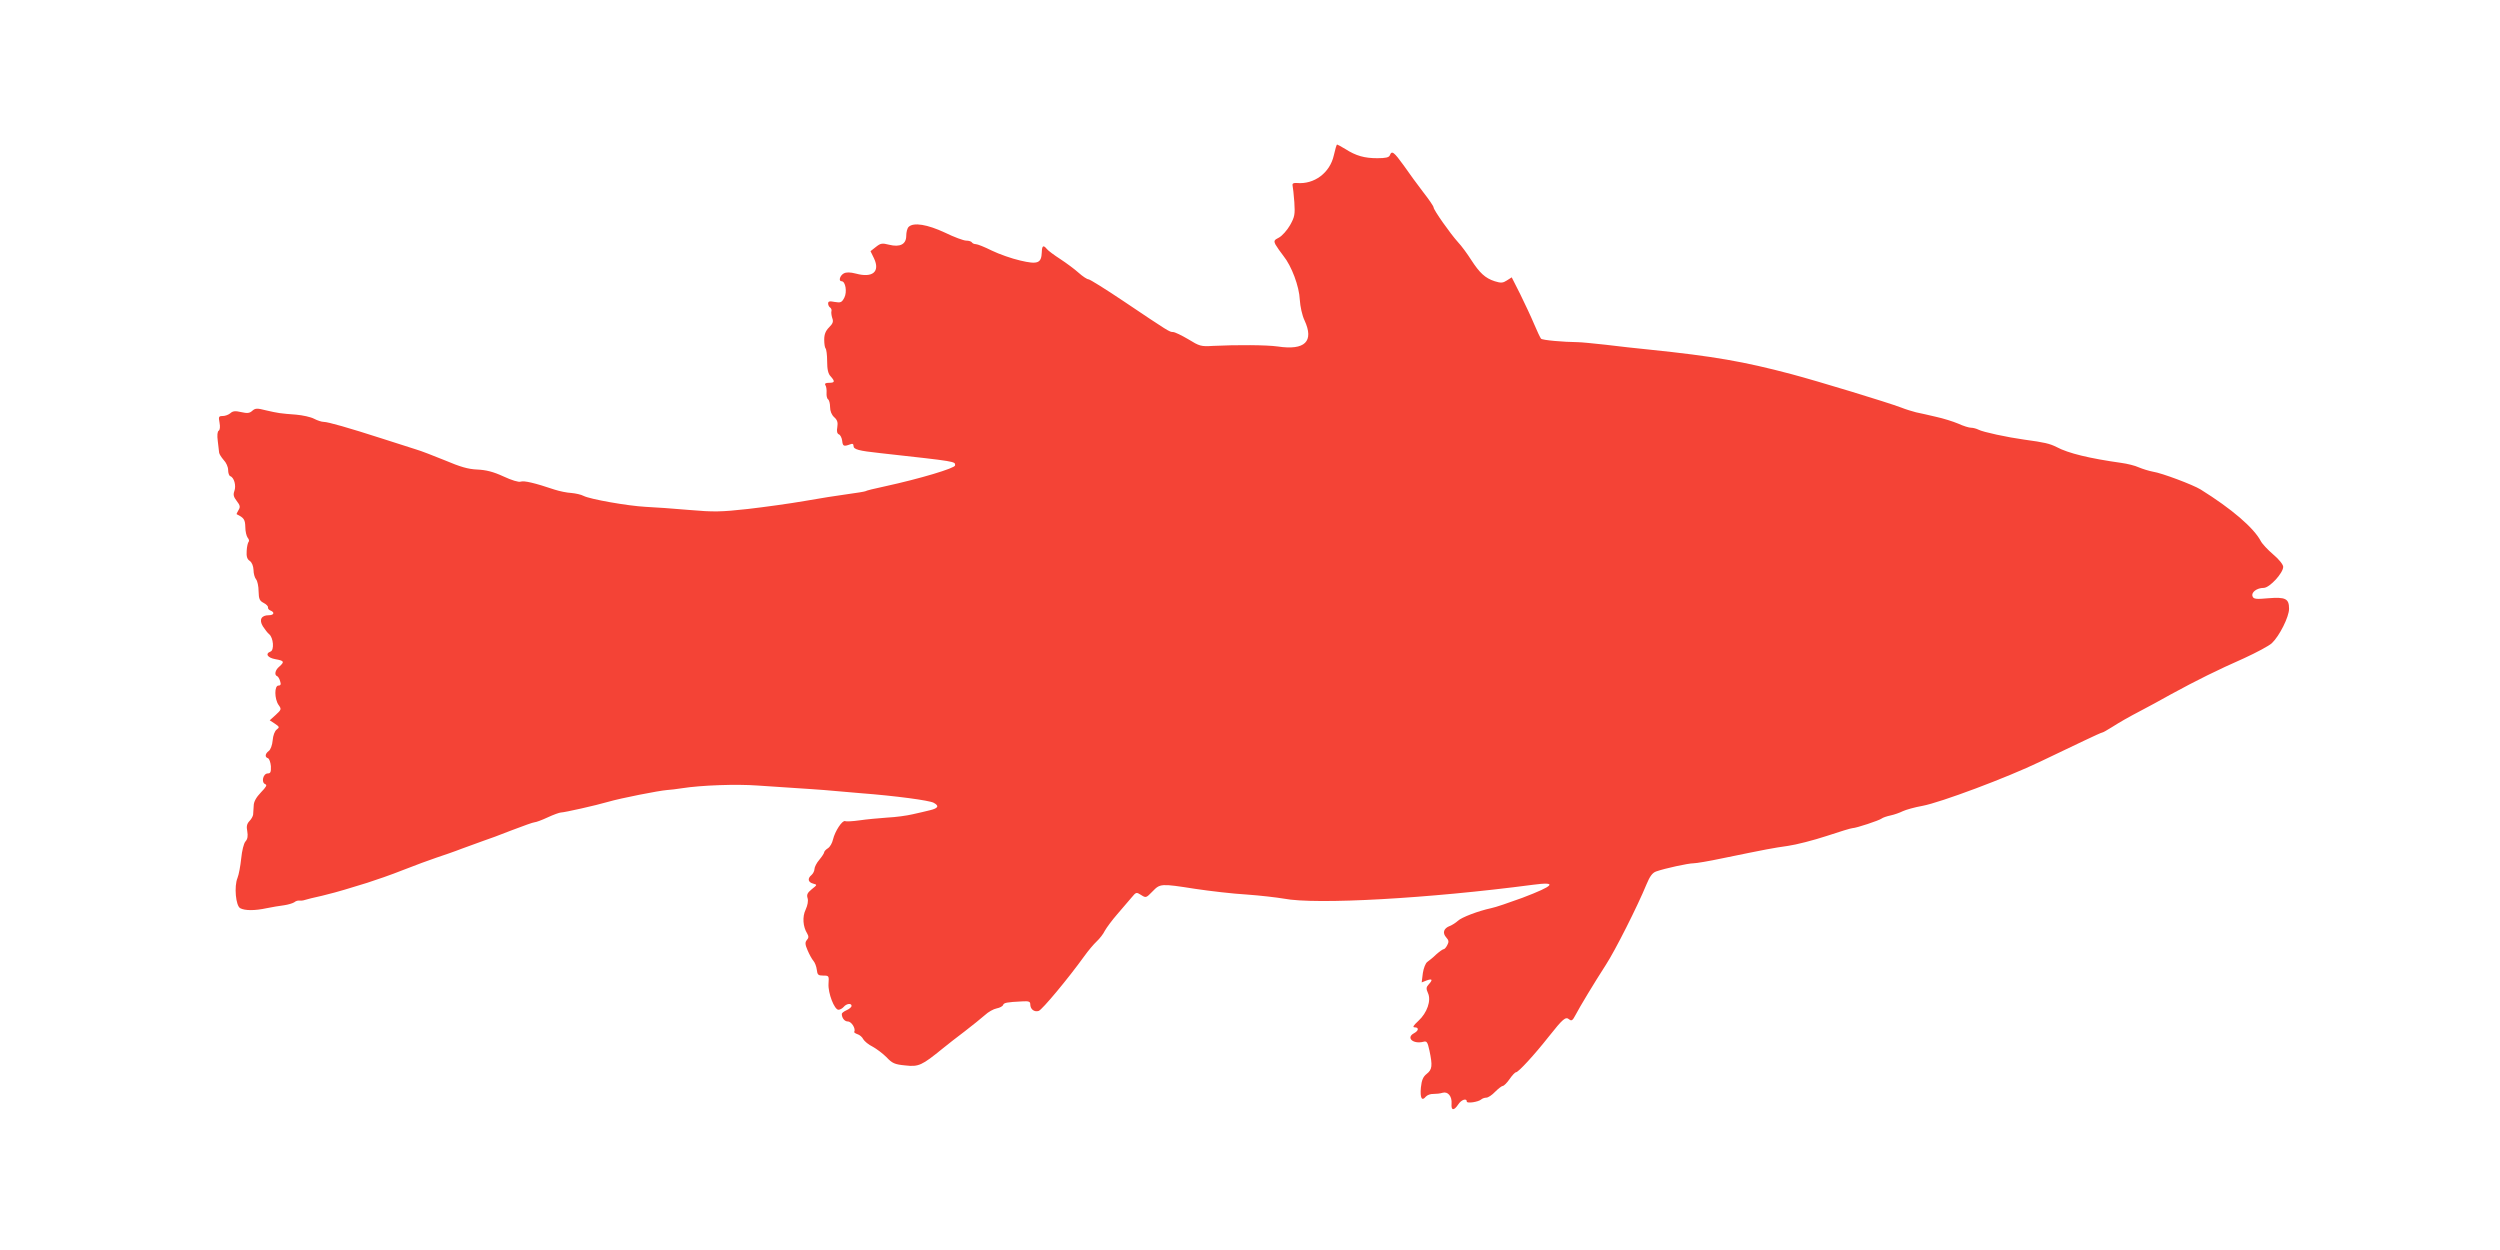 <?xml version="1.0" standalone="no"?>
<!DOCTYPE svg PUBLIC "-//W3C//DTD SVG 20010904//EN"
 "http://www.w3.org/TR/2001/REC-SVG-20010904/DTD/svg10.dtd">
<svg version="1.0" xmlns="http://www.w3.org/2000/svg"
 width="1280pt" height="640pt" viewBox="0 0 1280 640"
 preserveAspectRatio="xMidYMid meet">
<g transform="translate(0,640) scale(0.1,-0.1)"
fill="#f44336" stroke="none">
<path d="M6829 5604 c-20 -89 -100 -149 -189 -141 -18 1 -24 -2 -22 -13 2 -8
6 -46 9 -85 4 -63 2 -75 -22 -118 -15 -26 -40 -54 -56 -63 -26 -13 -28 -17
-18 -37 7 -12 25 -38 40 -57 42 -52 81 -156 84 -225 2 -34 12 -80 24 -105 50
-108 3 -155 -137 -134 -57 8 -208 9 -332 3 -61 -4 -69 -1 -126 34 -34 20 -69
37 -78 37 -18 0 -20 1 -255 159 -91 61 -171 111 -178 111 -7 0 -30 15 -50 33
-21 19 -63 50 -95 71 -31 20 -62 43 -68 51 -18 22 -25 18 -26 -16 -2 -57 -21
-64 -110 -43 -44 10 -109 33 -146 51 -36 18 -73 33 -82 33 -8 0 -17 4 -20 9
-3 5 -16 9 -29 9 -13 0 -62 18 -109 41 -90 42 -161 54 -186 29 -7 -7 -12 -27
-12 -45 0 -44 -32 -60 -88 -46 -35 9 -43 8 -67 -11 l-28 -22 18 -37 c32 -68
-7 -101 -92 -78 -31 8 -50 8 -63 1 -20 -11 -28 -40 -11 -40 20 0 29 -55 14
-84 -13 -25 -19 -27 -49 -22 -26 5 -34 4 -34 -8 0 -8 5 -18 11 -21 5 -4 8 -12
6 -18 -2 -7 0 -22 4 -35 7 -18 4 -28 -16 -48 -18 -18 -25 -36 -25 -63 0 -21 3
-41 7 -45 4 -4 8 -33 8 -66 0 -41 5 -64 18 -77 23 -26 22 -33 -9 -33 -17 0
-23 -4 -18 -12 5 -7 7 -25 6 -40 -1 -14 2 -29 8 -33 5 -3 10 -21 10 -39 0 -21
8 -40 21 -52 16 -14 20 -27 16 -51 -4 -21 -1 -33 8 -37 7 -2 15 -17 17 -33 3
-28 8 -30 41 -18 12 5 17 2 17 -8 0 -18 25 -25 137 -37 397 -44 383 -42 383
-63 0 -14 -180 -68 -359 -107 -52 -11 -97 -22 -100 -25 -4 -2 -45 -9 -91 -15
-47 -6 -146 -22 -220 -35 -74 -13 -205 -31 -291 -41 -137 -15 -174 -16 -300
-5 -79 7 -180 14 -224 16 -92 5 -284 39 -317 56 -13 7 -41 13 -63 15 -22 1
-60 9 -85 17 -104 35 -157 47 -174 41 -10 -4 -46 7 -89 27 -52 24 -89 33 -134
35 -47 2 -87 14 -165 47 -57 23 -123 49 -148 56 -25 8 -103 33 -175 56 -171
55 -276 85 -298 85 -10 0 -32 7 -49 16 -17 9 -58 18 -92 21 -82 6 -93 8 -154
22 -46 12 -55 11 -70 -2 -14 -13 -26 -14 -57 -7 -30 7 -43 6 -56 -6 -8 -7 -26
-14 -38 -14 -21 0 -23 -3 -17 -34 4 -21 2 -37 -4 -41 -7 -4 -9 -24 -5 -53 3
-26 6 -53 7 -60 1 -7 11 -23 23 -37 13 -13 23 -36 23 -51 0 -16 5 -30 11 -32
20 -7 31 -49 21 -76 -7 -19 -4 -30 12 -51 18 -23 19 -31 9 -47 -7 -11 -11 -21
-9 -21 37 -18 43 -27 44 -65 0 -23 6 -47 12 -55 7 -8 9 -17 5 -21 -4 -4 -9
-25 -10 -46 -2 -29 2 -43 16 -52 11 -8 18 -26 19 -46 0 -18 6 -40 13 -48 7 -8
13 -36 13 -62 1 -39 5 -48 26 -59 14 -7 24 -18 22 -23 -1 -6 5 -13 13 -16 23
-9 18 -24 -9 -24 -38 0 -51 -23 -30 -57 10 -15 24 -34 32 -40 22 -18 27 -82 7
-89 -29 -11 -15 -32 25 -39 45 -8 48 -13 20 -38 -21 -17 -27 -43 -11 -49 4 -1
12 -13 15 -25 6 -17 3 -23 -8 -23 -22 0 -21 -68 0 -99 16 -22 15 -24 -14 -51
l-31 -28 26 -17 c24 -16 25 -19 10 -30 -10 -7 -19 -30 -21 -56 -2 -24 -11 -48
-20 -54 -19 -14 -21 -32 -4 -37 7 -3 13 -21 15 -41 1 -30 -2 -37 -16 -37 -24
0 -35 -46 -13 -55 11 -4 5 -14 -22 -42 -24 -25 -37 -48 -37 -68 -1 -16 -2 -37
-3 -46 -1 -8 -9 -23 -19 -33 -13 -14 -16 -27 -11 -52 4 -24 2 -40 -9 -52 -9
-10 -18 -47 -22 -87 -4 -38 -12 -83 -19 -100 -18 -43 -9 -143 14 -155 24 -13
75 -13 135 0 28 6 67 12 89 15 21 3 44 10 52 15 7 6 18 10 26 9 7 -1 20 0 28
3 8 3 49 13 90 22 41 10 93 24 115 31 22 7 74 23 115 35 41 13 125 42 185 66
61 24 137 52 170 63 33 11 92 31 130 46 39 14 88 32 110 40 22 7 87 31 145 54
58 22 110 41 117 41 7 0 37 11 67 25 30 14 61 25 68 25 17 0 178 36 243 55 61
18 259 57 300 60 17 1 50 5 75 9 101 16 282 22 390 14 63 -4 151 -10 195 -13
44 -3 109 -7 145 -10 36 -3 119 -10 185 -16 183 -14 352 -37 375 -49 30 -16
24 -28 -17 -38 -21 -5 -61 -15 -90 -21 -29 -7 -87 -15 -130 -17 -43 -3 -107
-9 -141 -14 -35 -5 -69 -7 -75 -4 -15 5 -52 -52 -62 -94 -4 -18 -15 -38 -26
-45 -10 -6 -19 -16 -19 -20 0 -5 -11 -22 -25 -39 -14 -16 -25 -38 -25 -48 0
-9 -7 -23 -15 -30 -22 -18 -18 -37 8 -44 22 -6 22 -6 -7 -29 -22 -18 -27 -28
-21 -46 4 -14 0 -36 -10 -58 -18 -37 -14 -88 8 -123 8 -14 8 -22 -2 -33 -10
-12 -9 -23 4 -53 9 -21 22 -45 30 -54 7 -8 15 -28 17 -45 3 -26 7 -30 33 -30
29 0 30 -1 27 -42 -3 -48 30 -133 51 -133 8 0 20 7 27 15 14 17 40 20 40 5 0
-6 -11 -16 -25 -22 -14 -6 -25 -15 -25 -19 0 -21 14 -39 31 -39 19 0 41 -37
33 -52 -3 -4 5 -9 16 -13 11 -3 25 -15 30 -26 6 -10 27 -28 48 -38 20 -11 52
-35 71 -54 29 -31 42 -37 96 -42 69 -8 85 0 192 87 22 18 73 58 113 88 39 30
86 68 103 83 17 16 44 31 60 34 16 3 31 11 33 18 5 11 17 14 99 18 32 2 40 -1
40 -15 0 -25 20 -41 43 -34 18 6 152 167 234 281 20 28 48 61 63 75 15 14 34
38 42 55 9 16 37 54 64 85 26 30 58 68 72 84 24 29 25 29 49 14 25 -16 26 -16
59 18 39 40 41 41 219 13 74 -11 192 -25 263 -29 70 -5 155 -15 190 -21 164
-32 744 1 1276 71 128 17 111 -4 -55 -67 -66 -24 -138 -49 -160 -53 -65 -14
-152 -47 -170 -65 -10 -9 -28 -21 -41 -26 -32 -12 -39 -36 -18 -59 13 -14 14
-23 5 -39 -6 -12 -14 -21 -19 -21 -4 0 -21 -12 -38 -27 -16 -16 -37 -32 -45
-38 -9 -6 -19 -31 -23 -57 l-6 -48 25 10 c30 11 33 4 11 -20 -13 -14 -14 -22
-4 -44 18 -38 -4 -102 -49 -143 -26 -24 -31 -33 -19 -33 23 0 21 -17 -3 -30
-43 -23 -5 -57 47 -44 18 5 22 0 32 -46 16 -76 14 -96 -14 -118 -19 -15 -26
-32 -30 -70 -5 -54 5 -72 25 -47 7 8 24 15 39 14 14 0 35 2 47 6 27 8 49 -18
46 -56 -3 -36 12 -37 34 -4 16 25 44 34 44 15 0 -11 60 -2 74 11 6 5 17 9 26
9 9 0 29 13 45 30 16 16 34 30 39 30 6 0 22 16 35 35 13 19 28 35 33 35 12 0
94 89 168 183 73 92 86 103 104 88 12 -10 18 -6 32 21 23 44 96 165 156 258
48 74 162 300 208 412 17 41 30 59 49 66 45 16 165 42 192 42 14 0 79 11 145
25 234 48 260 53 338 64 43 6 132 29 199 51 66 22 125 40 132 40 18 0 136 39
149 49 6 5 27 12 46 16 19 4 47 14 63 22 15 7 60 20 100 27 92 17 434 145 602
226 72 34 171 82 222 106 50 24 94 44 98 44 3 0 24 12 48 27 43 27 75 46 157
89 25 13 90 48 145 79 134 73 237 124 375 185 63 29 127 63 142 77 39 37 88
135 88 176 0 52 -18 61 -106 54 -64 -6 -76 -4 -81 10 -8 20 22 43 57 43 30 0
100 76 100 108 0 11 -22 39 -51 63 -28 24 -57 55 -64 69 -36 68 -149 165 -308
264 -39 24 -198 84 -244 91 -21 4 -53 14 -72 22 -19 9 -60 19 -90 23 -163 23
-271 49 -331 81 -36 18 -62 24 -165 38 -87 12 -213 39 -235 51 -10 5 -27 10
-38 10 -11 0 -40 9 -66 21 -26 11 -77 27 -114 35 -37 9 -83 19 -102 23 -19 5
-53 15 -75 24 -71 27 -426 135 -565 172 -242 64 -396 91 -725 125 -60 6 -162
17 -225 25 -63 7 -126 13 -140 13 -77 1 -182 10 -190 18 -4 5 -20 38 -35 74
-15 36 -47 104 -71 153 l-44 87 -25 -16 c-20 -13 -30 -14 -62 -4 -49 16 -77
42 -121 110 -19 30 -49 71 -67 90 -39 43 -125 165 -125 178 0 6 -24 41 -53 78
-29 38 -74 99 -100 137 -50 69 -61 78 -71 52 -4 -11 -21 -15 -64 -15 -66 0
-109 12 -164 47 -21 13 -40 23 -42 23 -3 0 -10 -25 -17 -56z"/>
</g>
</svg>
